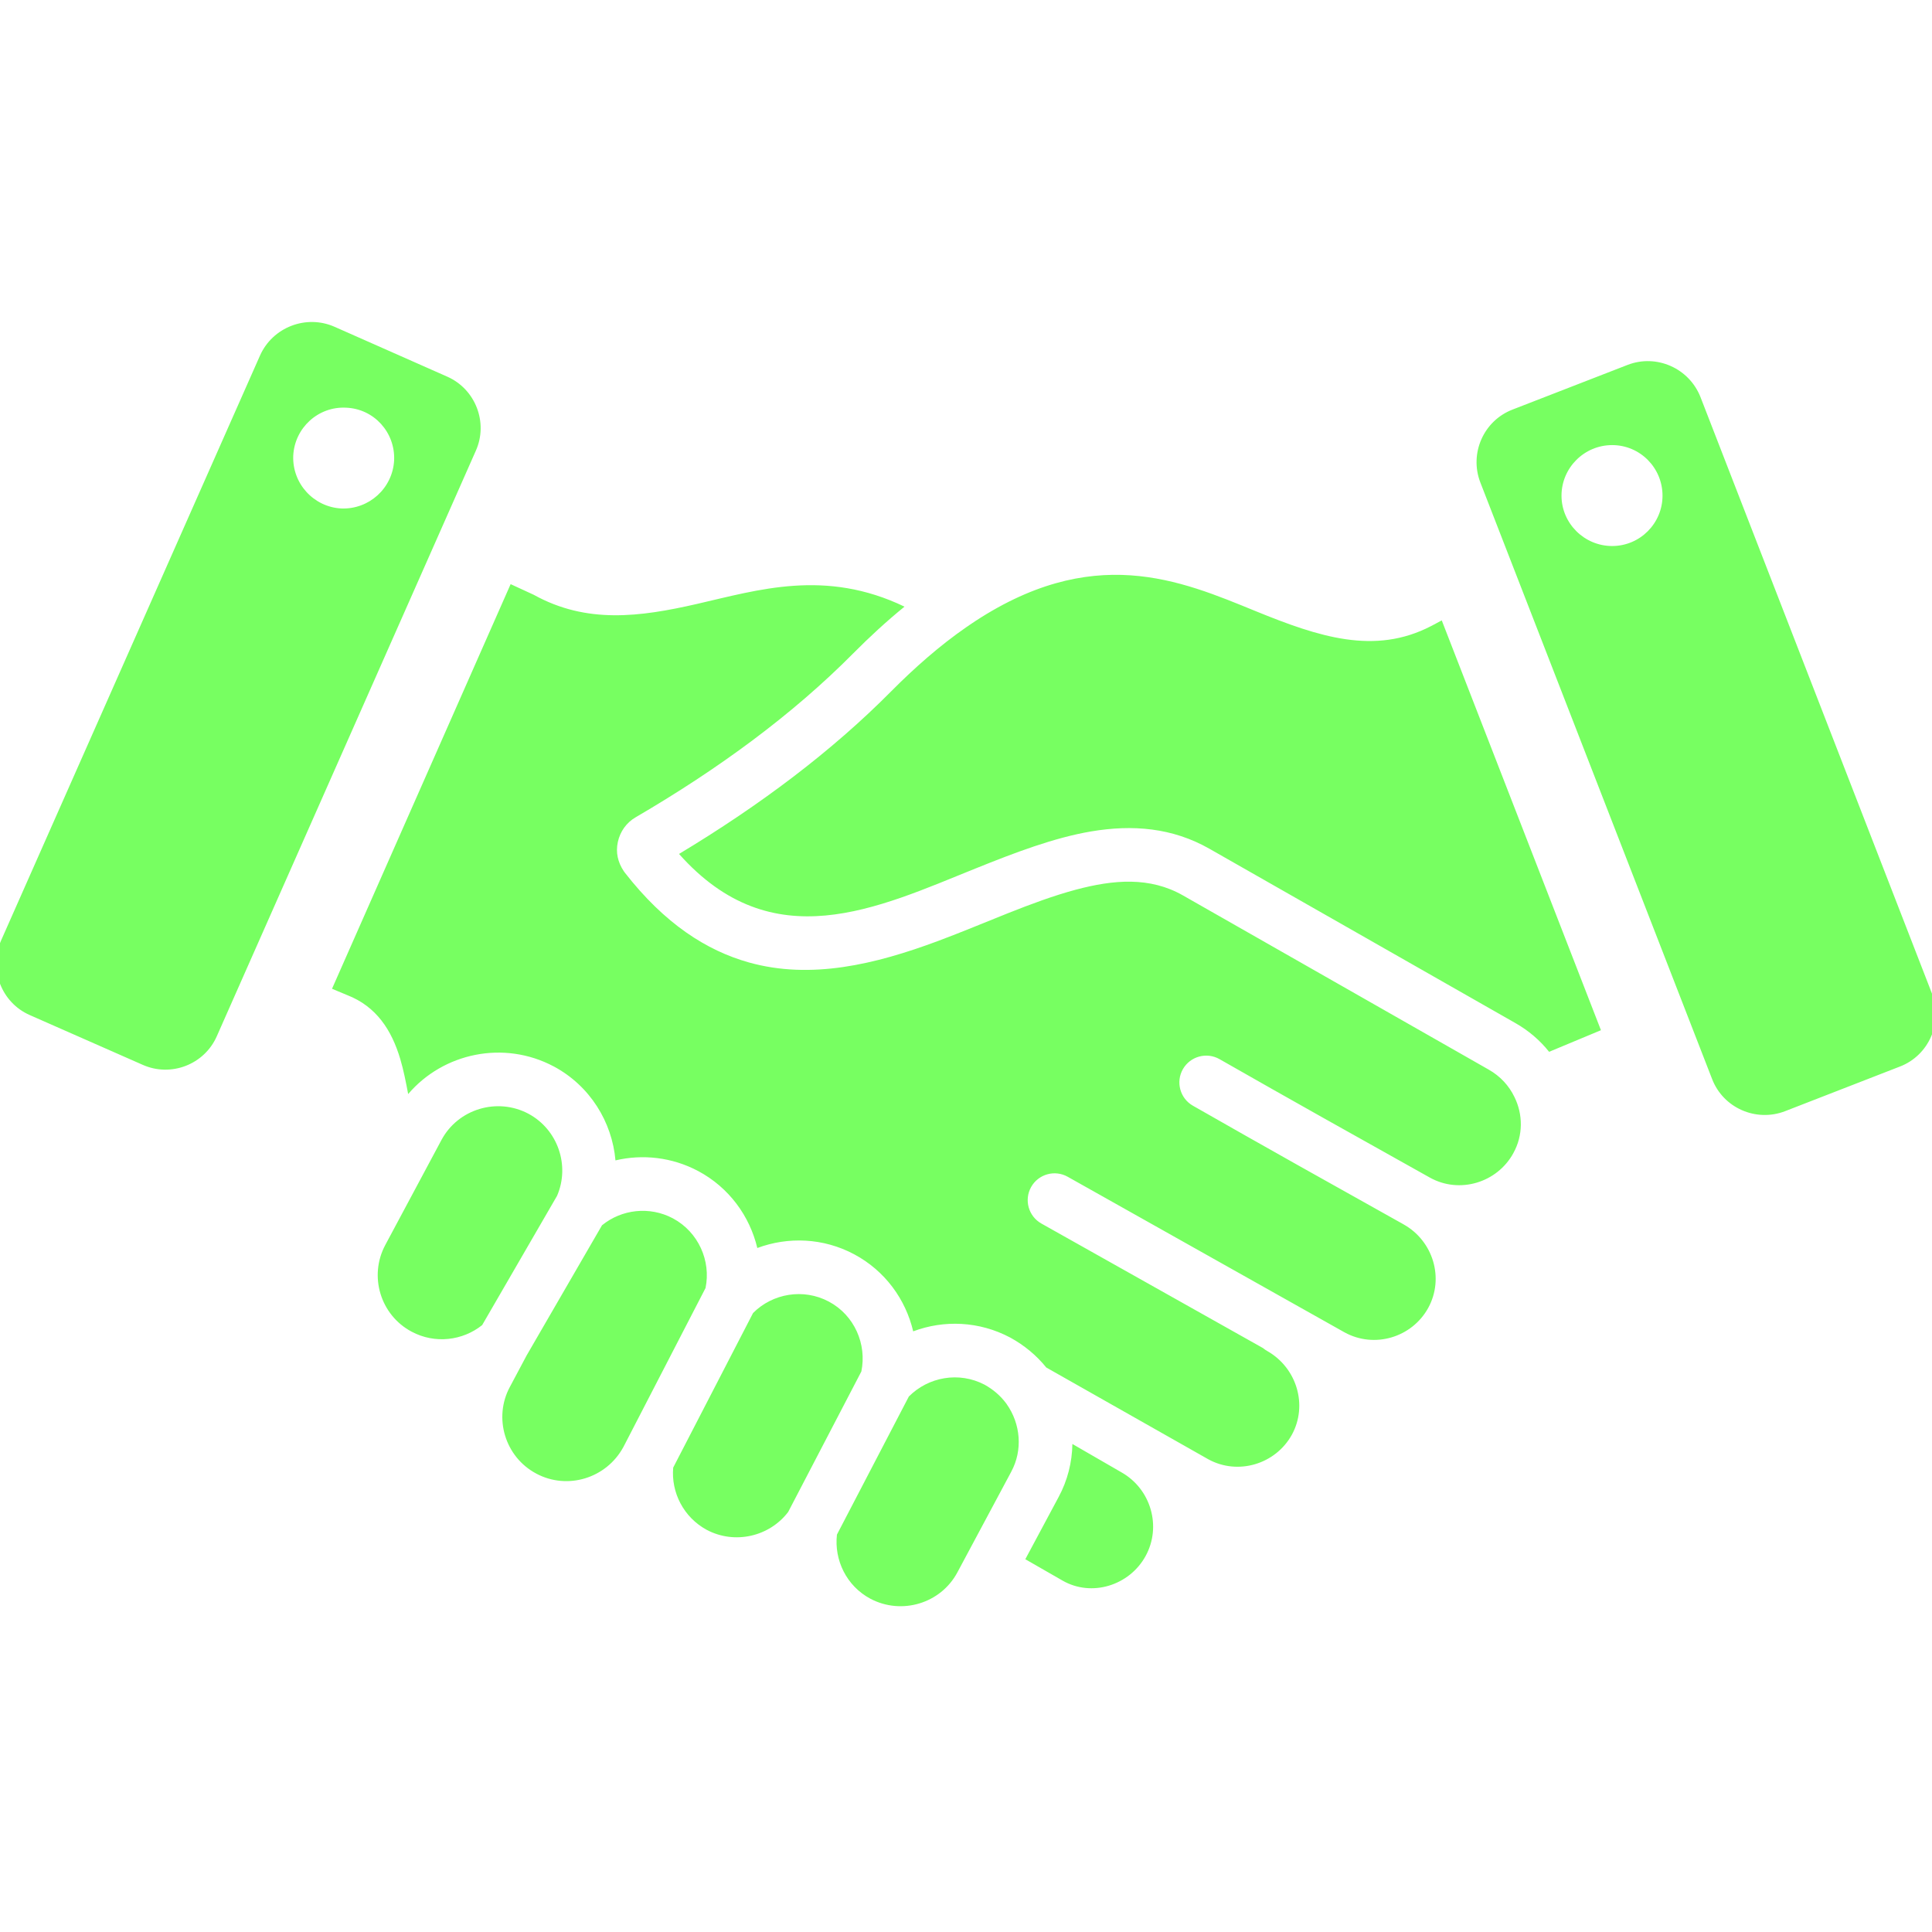 <svg width="60" height="60" viewBox="0 0 60 60" fill="none" xmlns="http://www.w3.org/2000/svg">
<g id="Frame" clip-path="url(#clip0_3596_27457)">
<path id="Vector" fill-rule="evenodd" clip-rule="evenodd" d="M13.71 35.403C14.226 34.439 15.44 34.073 16.411 34.588C17.326 35.079 17.706 36.198 17.3 37.137L14.974 41.152C14.369 41.636 13.508 41.743 12.785 41.357L12.783 41.356C11.814 40.841 11.447 39.629 11.967 38.661L11.968 38.659L13.71 35.403ZM16.354 42.096L18.696 38.052C19.302 37.558 20.169 37.451 20.898 37.837C21.692 38.263 22.085 39.161 21.911 40.001L19.363 44.933C19.36 44.937 19.358 44.941 19.356 44.945C18.831 45.907 17.627 46.283 16.654 45.764L16.653 45.763C15.684 45.248 15.316 44.032 15.836 43.069C15.837 43.068 15.838 43.066 15.839 43.064L16.354 42.096ZM20.907 45.577L23.387 40.777C23.99 40.17 24.951 40 25.742 40.423C26.538 40.848 26.924 41.748 26.75 42.593L24.477 46.956C23.896 47.719 22.821 47.973 21.948 47.511C21.228 47.12 20.838 46.348 20.907 45.577ZM31.842 48.423L32.876 46.492C33.154 45.977 33.295 45.411 33.304 44.844C33.304 44.844 34.824 45.722 34.825 45.723C35.741 46.239 36.083 47.404 35.577 48.325C35.075 49.24 33.903 49.607 32.997 49.086L31.842 48.423ZM25.992 47.658L28.225 43.37C28.83 42.761 29.782 42.587 30.578 43.003C30.841 43.15 31.067 43.341 31.245 43.58C31.247 43.582 31.248 43.584 31.25 43.586C31.254 43.592 31.258 43.598 31.262 43.604C31.7 44.222 31.765 45.039 31.406 45.703L31.405 45.706L29.731 48.834C29.215 49.798 28 50.164 27.029 49.649C26.287 49.252 25.902 48.448 25.992 47.658ZM44.775 19.267L49.719 31.994L48.109 32.665C47.828 32.312 47.475 32.006 47.056 31.769L37.562 26.36C36.411 25.705 35.177 25.602 33.884 25.821C32.731 26.017 31.526 26.476 30.297 26.971C27.242 28.201 23.991 29.787 21.088 26.52C23.603 25.008 25.835 23.329 27.684 21.462C28.398 20.743 29.186 20.046 30.025 19.467C30.056 19.448 30.086 19.428 30.115 19.405C33.921 16.823 36.662 18.027 39.002 18.982C40.953 19.778 42.692 20.354 44.446 19.442C44.449 19.441 44.452 19.439 44.455 19.438L44.775 19.267ZM10.311 30.707L15.858 18.141L16.574 18.471C18.216 19.381 19.866 19.162 21.639 18.757C23.546 18.321 25.63 17.658 28.09 18.84C27.531 19.295 26.998 19.787 26.499 20.29L26.499 20.29C24.622 22.184 22.328 23.872 19.738 25.383C19.456 25.547 19.258 25.822 19.187 26.151C19.118 26.473 19.186 26.776 19.37 27.052C19.381 27.069 19.393 27.085 19.405 27.101C20.641 28.688 21.943 29.521 23.259 29.89C25.186 30.429 27.175 29.952 29.129 29.224C30.59 28.68 32.031 28 33.407 27.631C34.585 27.316 35.709 27.223 36.736 27.807L46.23 33.216L46.233 33.218C46.593 33.421 46.864 33.719 47.03 34.064C47.031 34.067 47.032 34.069 47.034 34.072C47.297 34.606 47.308 35.254 46.998 35.812C46.998 35.813 46.997 35.814 46.997 35.815C46.493 36.732 45.326 37.084 44.407 36.572C42.227 35.354 40.041 34.13 37.874 32.893C37.475 32.665 36.965 32.804 36.736 33.203C36.508 33.602 36.647 34.111 37.047 34.339C39.217 35.579 41.408 36.805 43.592 38.025L43.593 38.026C44.51 38.541 44.859 39.7 44.354 40.62C43.845 41.542 42.679 41.884 41.759 41.379L41.755 41.376L41.753 41.376L33.159 36.546C32.758 36.32 32.249 36.462 32.023 36.863C31.798 37.264 31.94 37.772 32.341 37.998L39.222 41.865C39.262 41.899 39.306 41.929 39.353 41.956C39.356 41.958 39.359 41.959 39.362 41.961C40.274 42.484 40.623 43.64 40.119 44.559C39.61 45.476 38.445 45.823 37.526 45.32C37.524 45.319 37.522 45.318 37.519 45.316L32.493 42.469C32.187 42.09 31.812 41.782 31.386 41.546C31.382 41.544 31.378 41.541 31.373 41.539C30.407 41.026 29.313 40.988 28.36 41.346C28.127 40.356 27.489 39.467 26.529 38.954C25.568 38.44 24.472 38.403 23.519 38.758C23.284 37.77 22.644 36.881 21.683 36.368L21.681 36.367C20.865 35.934 19.953 35.839 19.114 36.037C19.009 34.844 18.324 33.722 17.198 33.119L17.195 33.118C15.649 32.296 13.765 32.698 12.676 33.977C12.606 33.607 12.534 33.236 12.431 32.89C12.163 31.989 11.687 31.256 10.783 30.904L10.782 30.904C10.686 30.866 10.523 30.798 10.311 30.707ZM8.075 11.041C8.468 10.161 9.505 9.761 10.386 10.147L13.889 11.697C14.764 12.083 15.17 13.119 14.777 13.999L6.733 32.181C6.346 33.061 5.309 33.461 4.429 33.068L0.925 31.524C0.044 31.139 -0.356 30.096 0.03 29.216L8.075 11.041ZM10.749 12.661C9.884 12.616 9.151 13.285 9.107 14.15C9.071 15.015 9.741 15.746 10.598 15.791C11.464 15.826 12.196 15.158 12.24 14.293C12.276 13.428 11.616 12.696 10.749 12.661ZM52.811 12.334L60.001 30.861C60.347 31.761 59.9 32.777 59.005 33.122L55.434 34.51C54.532 34.855 53.516 34.408 53.17 33.508L45.972 14.98C45.627 14.08 46.074 13.065 46.975 12.719L50.547 11.332C51.442 10.986 52.458 11.433 52.811 12.334ZM50.067 16.957C50.934 16.957 51.631 16.251 51.631 15.394C51.631 14.528 50.934 13.823 50.067 13.823C49.2 13.823 48.494 14.528 48.494 15.394C48.494 16.251 49.2 16.957 50.067 16.957Z" fill="#77FF61"/>
</g>
<defs>
<clipPath id="clip0_3596_27457">
<rect width="60" height="60" fill="white"/>
</clipPath>
</defs>
</svg>

